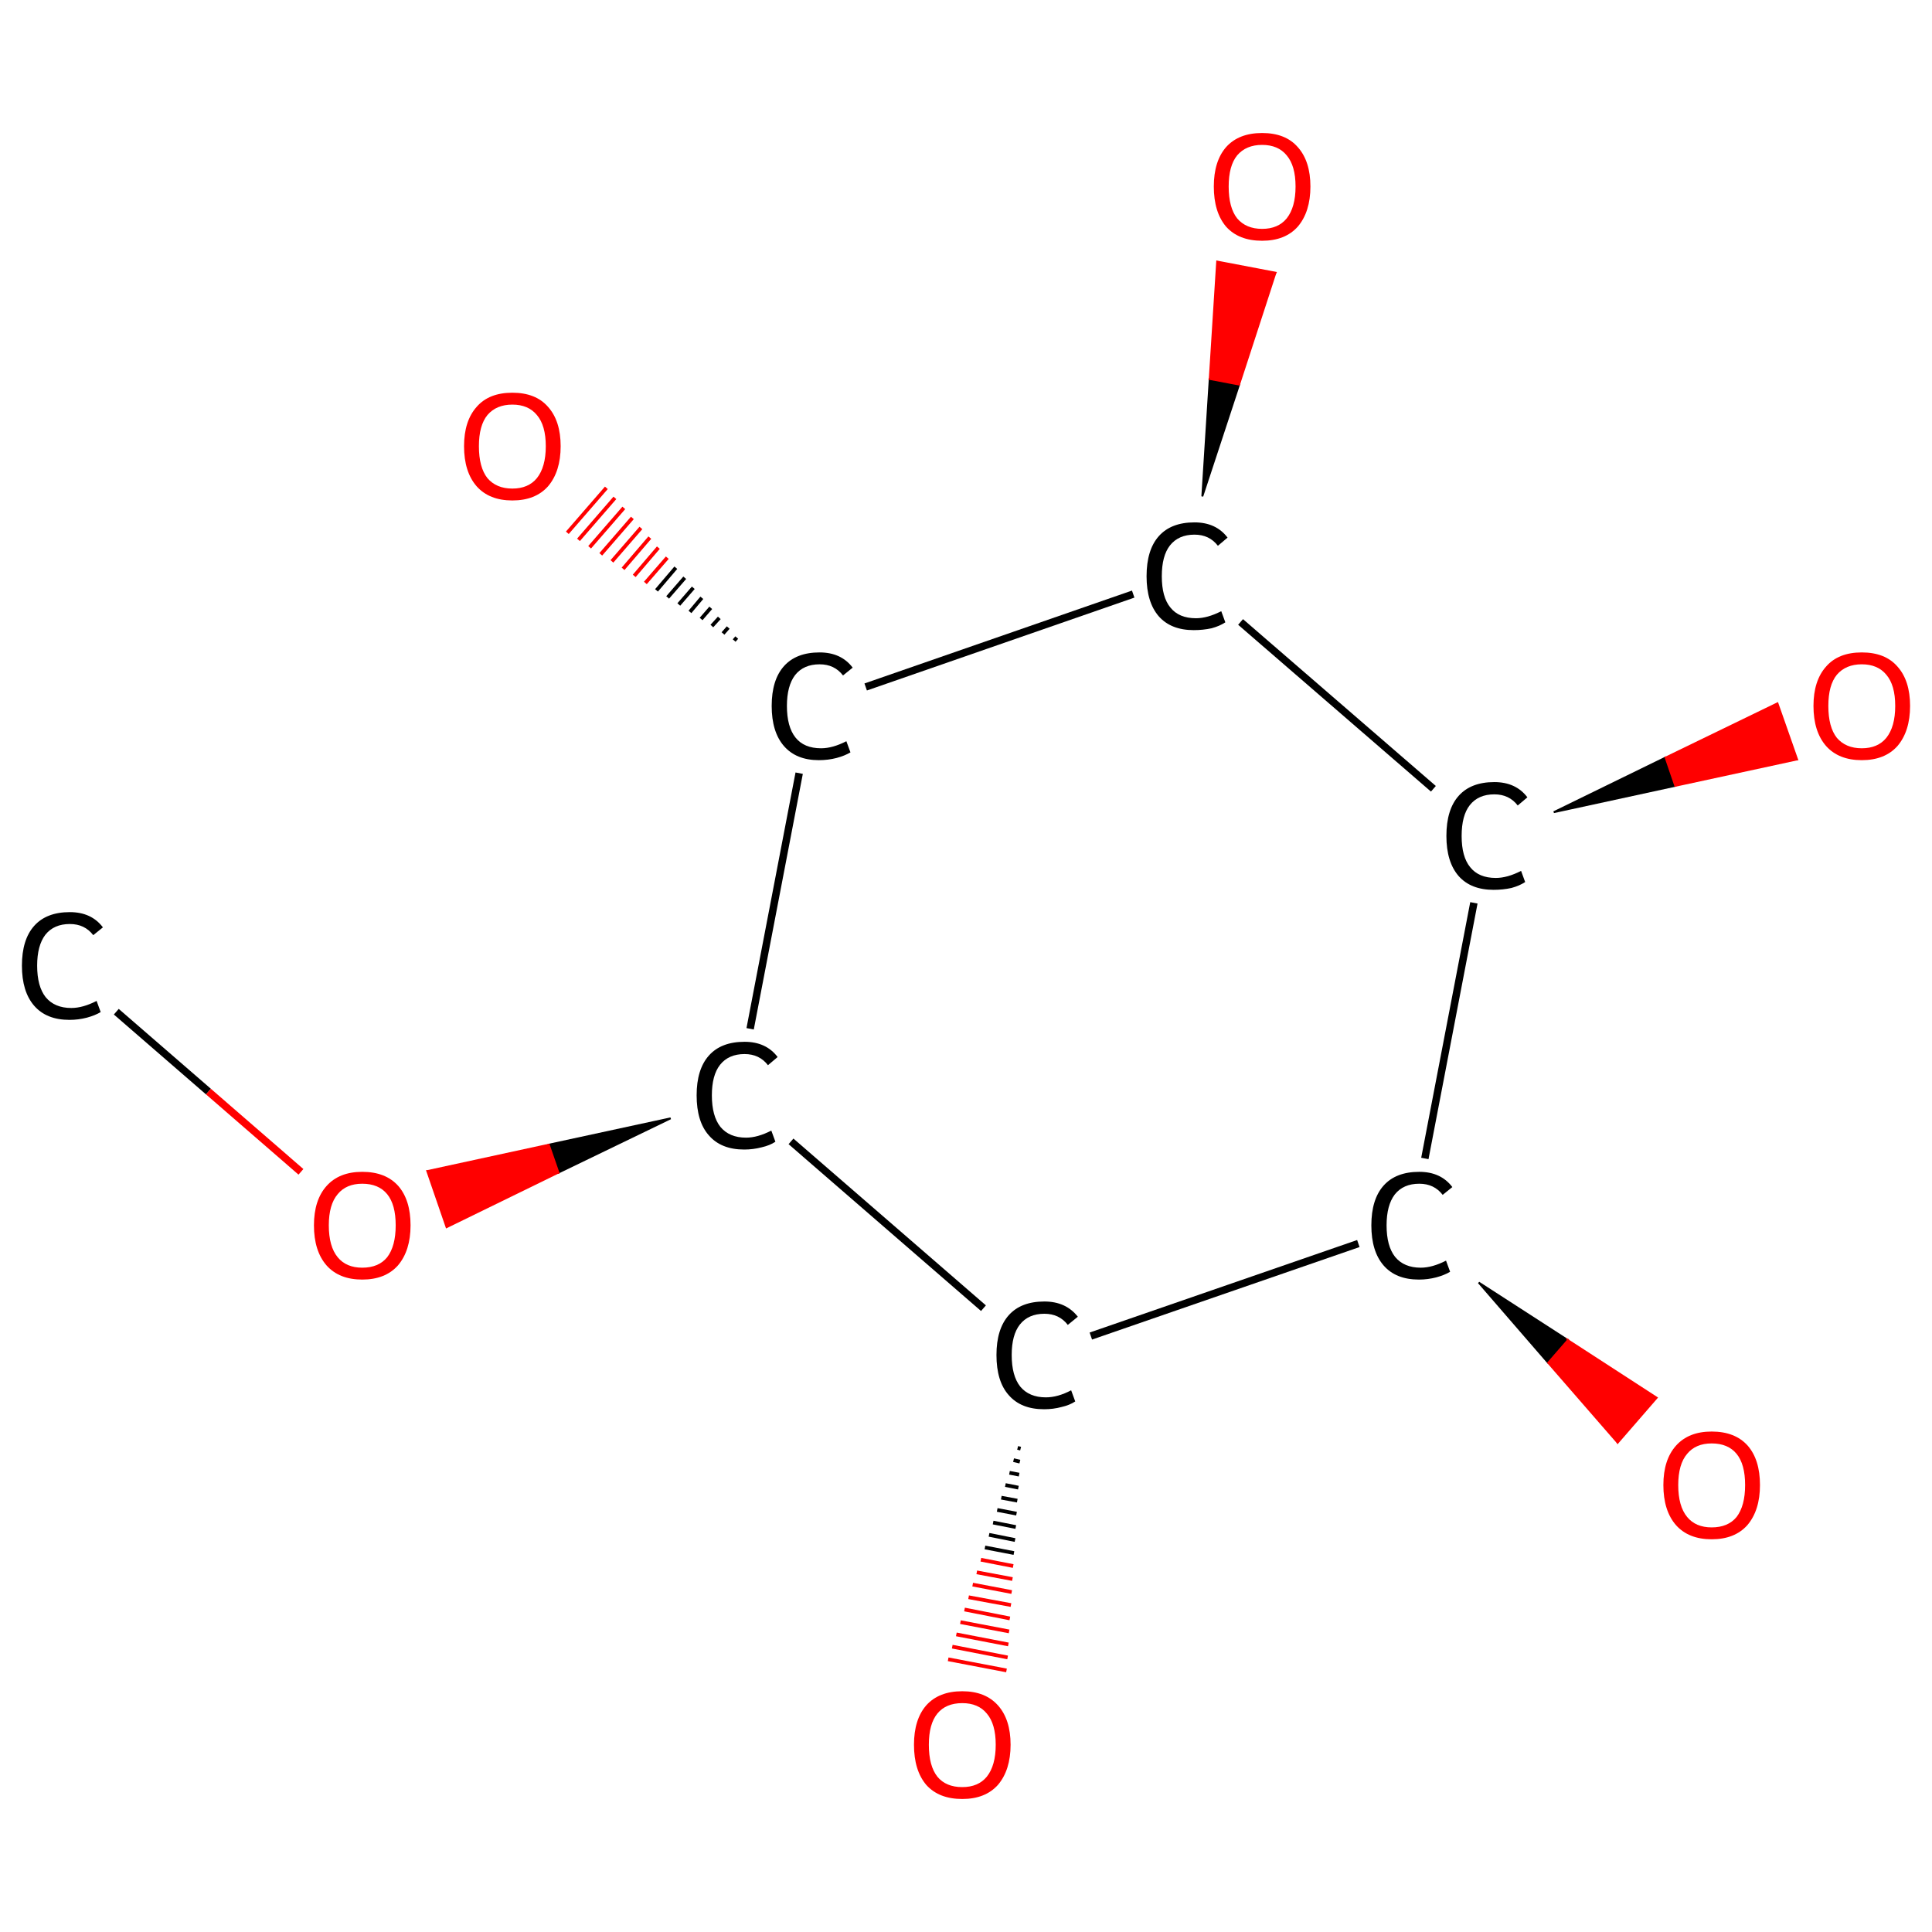 <?xml version='1.0' encoding='iso-8859-1'?>
<svg version='1.1' baseProfile='full'
              xmlns='http://www.w3.org/2000/svg'
                      xmlns:rdkit='http://www.rdkit.org/xml'
                      xmlns:xlink='http://www.w3.org/1999/xlink'
                  xml:space='preserve'
width='520px' height='520px' viewBox='0 0 520 520'>
<!-- END OF HEADER -->
<rect style='opacity:1.0;fill:#FFFFFF;stroke:none' width='520.0' height='520.0' x='0.0' y='0.0'> </rect>
<path class='bond-0 atom-0 atom-1' d='M 31.3,272.3 L 56.1,293.8' style='fill:none;fill-rule:evenodd;stroke:#000000;stroke-width:2.0px;stroke-linecap:butt;stroke-linejoin:miter;stroke-opacity:1' />
<path class='bond-0 atom-0 atom-1' d='M 56.1,293.8 L 81.0,315.4' style='fill:none;fill-rule:evenodd;stroke:#FF0000;stroke-width:2.0px;stroke-linecap:butt;stroke-linejoin:miter;stroke-opacity:1' />
<path class='bond-1 atom-2 atom-1' d='M 180.5,301.0 L 150.3,315.6 L 147.7,308.1 Z' style='fill:#000000;fill-rule:evenodd;fill-opacity:1;stroke:#000000;stroke-width:0.5px;stroke-linecap:butt;stroke-linejoin:miter;stroke-opacity:1;' />
<path class='bond-1 atom-2 atom-1' d='M 150.3,315.6 L 115.0,315.2 L 120.2,330.3 Z' style='fill:#FF0000;fill-rule:evenodd;fill-opacity:1;stroke:#FF0000;stroke-width:0.5px;stroke-linecap:butt;stroke-linejoin:miter;stroke-opacity:1;' />
<path class='bond-1 atom-2 atom-1' d='M 150.3,315.6 L 147.7,308.1 L 115.0,315.2 Z' style='fill:#FF0000;fill-rule:evenodd;fill-opacity:1;stroke:#FF0000;stroke-width:0.5px;stroke-linecap:butt;stroke-linejoin:miter;stroke-opacity:1;' />
<path class='bond-2 atom-2 atom-3' d='M 201.9,276.9 L 215.1,208.1' style='fill:none;fill-rule:evenodd;stroke:#000000;stroke-width:2.0px;stroke-linecap:butt;stroke-linejoin:miter;stroke-opacity:1' />
<path class='bond-3 atom-3 atom-4' d='M 197.6,172.4 L 198.3,171.6' style='fill:none;fill-rule:evenodd;stroke:#000000;stroke-width:1.0px;stroke-linecap:butt;stroke-linejoin:miter;stroke-opacity:1' />
<path class='bond-3 atom-3 atom-4' d='M 194.6,170.5 L 196.0,168.9' style='fill:none;fill-rule:evenodd;stroke:#000000;stroke-width:1.0px;stroke-linecap:butt;stroke-linejoin:miter;stroke-opacity:1' />
<path class='bond-3 atom-3 atom-4' d='M 191.6,168.5 L 193.6,166.3' style='fill:none;fill-rule:evenodd;stroke:#000000;stroke-width:1.0px;stroke-linecap:butt;stroke-linejoin:miter;stroke-opacity:1' />
<path class='bond-3 atom-3 atom-4' d='M 188.7,166.6 L 191.3,163.6' style='fill:none;fill-rule:evenodd;stroke:#000000;stroke-width:1.0px;stroke-linecap:butt;stroke-linejoin:miter;stroke-opacity:1' />
<path class='bond-3 atom-3 atom-4' d='M 185.7,164.7 L 188.9,160.9' style='fill:none;fill-rule:evenodd;stroke:#000000;stroke-width:1.0px;stroke-linecap:butt;stroke-linejoin:miter;stroke-opacity:1' />
<path class='bond-3 atom-3 atom-4' d='M 182.7,162.7 L 186.6,158.2' style='fill:none;fill-rule:evenodd;stroke:#000000;stroke-width:1.0px;stroke-linecap:butt;stroke-linejoin:miter;stroke-opacity:1' />
<path class='bond-3 atom-3 atom-4' d='M 179.7,160.8 L 184.3,155.5' style='fill:none;fill-rule:evenodd;stroke:#000000;stroke-width:1.0px;stroke-linecap:butt;stroke-linejoin:miter;stroke-opacity:1' />
<path class='bond-3 atom-3 atom-4' d='M 176.7,158.9 L 181.9,152.8' style='fill:none;fill-rule:evenodd;stroke:#000000;stroke-width:1.0px;stroke-linecap:butt;stroke-linejoin:miter;stroke-opacity:1' />
<path class='bond-3 atom-3 atom-4' d='M 173.7,156.9 L 179.6,150.1' style='fill:none;fill-rule:evenodd;stroke:#FF0000;stroke-width:1.0px;stroke-linecap:butt;stroke-linejoin:miter;stroke-opacity:1' />
<path class='bond-3 atom-3 atom-4' d='M 170.7,155.0 L 177.2,147.4' style='fill:none;fill-rule:evenodd;stroke:#FF0000;stroke-width:1.0px;stroke-linecap:butt;stroke-linejoin:miter;stroke-opacity:1' />
<path class='bond-3 atom-3 atom-4' d='M 167.7,153.1 L 174.9,144.7' style='fill:none;fill-rule:evenodd;stroke:#FF0000;stroke-width:1.0px;stroke-linecap:butt;stroke-linejoin:miter;stroke-opacity:1' />
<path class='bond-3 atom-3 atom-4' d='M 164.7,151.1 L 172.5,142.1' style='fill:none;fill-rule:evenodd;stroke:#FF0000;stroke-width:1.0px;stroke-linecap:butt;stroke-linejoin:miter;stroke-opacity:1' />
<path class='bond-3 atom-3 atom-4' d='M 161.7,149.2 L 170.2,139.4' style='fill:none;fill-rule:evenodd;stroke:#FF0000;stroke-width:1.0px;stroke-linecap:butt;stroke-linejoin:miter;stroke-opacity:1' />
<path class='bond-3 atom-3 atom-4' d='M 158.7,147.3 L 167.9,136.7' style='fill:none;fill-rule:evenodd;stroke:#FF0000;stroke-width:1.0px;stroke-linecap:butt;stroke-linejoin:miter;stroke-opacity:1' />
<path class='bond-3 atom-3 atom-4' d='M 155.7,145.3 L 165.5,134.0' style='fill:none;fill-rule:evenodd;stroke:#FF0000;stroke-width:1.0px;stroke-linecap:butt;stroke-linejoin:miter;stroke-opacity:1' />
<path class='bond-3 atom-3 atom-4' d='M 152.7,143.4 L 163.2,131.3' style='fill:none;fill-rule:evenodd;stroke:#FF0000;stroke-width:1.0px;stroke-linecap:butt;stroke-linejoin:miter;stroke-opacity:1' />
<path class='bond-4 atom-3 atom-5' d='M 233.0,184.9 L 305.0,159.9' style='fill:none;fill-rule:evenodd;stroke:#000000;stroke-width:2.0px;stroke-linecap:butt;stroke-linejoin:miter;stroke-opacity:1' />
<path class='bond-5 atom-5 atom-6' d='M 323.6,133.6 L 325.6,102.0 L 333.5,103.5 Z' style='fill:#000000;fill-rule:evenodd;fill-opacity:1;stroke:#000000;stroke-width:0.5px;stroke-linecap:butt;stroke-linejoin:miter;stroke-opacity:1;' />
<path class='bond-5 atom-5 atom-6' d='M 325.6,102.0 L 343.3,73.4 L 327.6,70.4 Z' style='fill:#FF0000;fill-rule:evenodd;fill-opacity:1;stroke:#FF0000;stroke-width:0.5px;stroke-linecap:butt;stroke-linejoin:miter;stroke-opacity:1;' />
<path class='bond-5 atom-5 atom-6' d='M 325.6,102.0 L 333.5,103.5 L 343.3,73.4 Z' style='fill:#FF0000;fill-rule:evenodd;fill-opacity:1;stroke:#FF0000;stroke-width:0.5px;stroke-linecap:butt;stroke-linejoin:miter;stroke-opacity:1;' />
<path class='bond-6 atom-5 atom-7' d='M 333.9,167.4 L 385.8,212.3' style='fill:none;fill-rule:evenodd;stroke:#000000;stroke-width:2.0px;stroke-linecap:butt;stroke-linejoin:miter;stroke-opacity:1' />
<path class='bond-7 atom-7 atom-8' d='M 418.2,218.6 L 448.3,203.9 L 450.9,211.5 Z' style='fill:#000000;fill-rule:evenodd;fill-opacity:1;stroke:#000000;stroke-width:0.5px;stroke-linecap:butt;stroke-linejoin:miter;stroke-opacity:1;' />
<path class='bond-7 atom-7 atom-8' d='M 448.3,203.9 L 483.7,204.4 L 478.4,189.3 Z' style='fill:#FF0000;fill-rule:evenodd;fill-opacity:1;stroke:#FF0000;stroke-width:0.5px;stroke-linecap:butt;stroke-linejoin:miter;stroke-opacity:1;' />
<path class='bond-7 atom-7 atom-8' d='M 448.3,203.9 L 450.9,211.5 L 483.7,204.4 Z' style='fill:#FF0000;fill-rule:evenodd;fill-opacity:1;stroke:#FF0000;stroke-width:0.5px;stroke-linecap:butt;stroke-linejoin:miter;stroke-opacity:1;' />
<path class='bond-8 atom-7 atom-9' d='M 396.7,243.0 L 383.5,311.8' style='fill:none;fill-rule:evenodd;stroke:#000000;stroke-width:2.0px;stroke-linecap:butt;stroke-linejoin:miter;stroke-opacity:1' />
<path class='bond-9 atom-9 atom-10' d='M 398.0,345.2 L 422.0,360.7 L 416.7,366.8 Z' style='fill:#000000;fill-rule:evenodd;fill-opacity:1;stroke:#000000;stroke-width:0.5px;stroke-linecap:butt;stroke-linejoin:miter;stroke-opacity:1;' />
<path class='bond-9 atom-9 atom-10' d='M 422.0,360.7 L 435.4,388.3 L 445.9,376.2 Z' style='fill:#FF0000;fill-rule:evenodd;fill-opacity:1;stroke:#FF0000;stroke-width:0.5px;stroke-linecap:butt;stroke-linejoin:miter;stroke-opacity:1;' />
<path class='bond-9 atom-9 atom-10' d='M 422.0,360.7 L 416.7,366.8 L 435.4,388.3 Z' style='fill:#FF0000;fill-rule:evenodd;fill-opacity:1;stroke:#FF0000;stroke-width:0.5px;stroke-linecap:butt;stroke-linejoin:miter;stroke-opacity:1;' />
<path class='bond-10 atom-9 atom-11' d='M 365.6,334.7 L 293.6,359.6' style='fill:none;fill-rule:evenodd;stroke:#000000;stroke-width:2.0px;stroke-linecap:butt;stroke-linejoin:miter;stroke-opacity:1' />
<path class='bond-11 atom-11 atom-12' d='M 274.7,389.9 L 273.9,389.7' style='fill:none;fill-rule:evenodd;stroke:#000000;stroke-width:1.0px;stroke-linecap:butt;stroke-linejoin:miter;stroke-opacity:1' />
<path class='bond-11 atom-11 atom-12' d='M 274.5,393.4 L 272.8,393.0' style='fill:none;fill-rule:evenodd;stroke:#000000;stroke-width:1.0px;stroke-linecap:butt;stroke-linejoin:miter;stroke-opacity:1' />
<path class='bond-11 atom-11 atom-12' d='M 274.3,396.9 L 271.7,396.4' style='fill:none;fill-rule:evenodd;stroke:#000000;stroke-width:1.0px;stroke-linecap:butt;stroke-linejoin:miter;stroke-opacity:1' />
<path class='bond-11 atom-11 atom-12' d='M 274.1,400.4 L 270.6,399.7' style='fill:none;fill-rule:evenodd;stroke:#000000;stroke-width:1.0px;stroke-linecap:butt;stroke-linejoin:miter;stroke-opacity:1' />
<path class='bond-11 atom-11 atom-12' d='M 273.8,403.9 L 269.5,403.1' style='fill:none;fill-rule:evenodd;stroke:#000000;stroke-width:1.0px;stroke-linecap:butt;stroke-linejoin:miter;stroke-opacity:1' />
<path class='bond-11 atom-11 atom-12' d='M 273.6,407.4 L 268.4,406.4' style='fill:none;fill-rule:evenodd;stroke:#000000;stroke-width:1.0px;stroke-linecap:butt;stroke-linejoin:miter;stroke-opacity:1' />
<path class='bond-11 atom-11 atom-12' d='M 273.4,411.0 L 267.3,409.8' style='fill:none;fill-rule:evenodd;stroke:#000000;stroke-width:1.0px;stroke-linecap:butt;stroke-linejoin:miter;stroke-opacity:1' />
<path class='bond-11 atom-11 atom-12' d='M 273.2,414.5 L 266.2,413.1' style='fill:none;fill-rule:evenodd;stroke:#000000;stroke-width:1.0px;stroke-linecap:butt;stroke-linejoin:miter;stroke-opacity:1' />
<path class='bond-11 atom-11 atom-12' d='M 272.9,418.0 L 265.1,416.5' style='fill:none;fill-rule:evenodd;stroke:#000000;stroke-width:1.0px;stroke-linecap:butt;stroke-linejoin:miter;stroke-opacity:1' />
<path class='bond-11 atom-11 atom-12' d='M 272.7,421.5 L 264.0,419.8' style='fill:none;fill-rule:evenodd;stroke:#FF0000;stroke-width:1.0px;stroke-linecap:butt;stroke-linejoin:miter;stroke-opacity:1' />
<path class='bond-11 atom-11 atom-12' d='M 272.5,425.0 L 262.9,423.2' style='fill:none;fill-rule:evenodd;stroke:#FF0000;stroke-width:1.0px;stroke-linecap:butt;stroke-linejoin:miter;stroke-opacity:1' />
<path class='bond-11 atom-11 atom-12' d='M 272.3,428.5 L 261.8,426.5' style='fill:none;fill-rule:evenodd;stroke:#FF0000;stroke-width:1.0px;stroke-linecap:butt;stroke-linejoin:miter;stroke-opacity:1' />
<path class='bond-11 atom-11 atom-12' d='M 272.1,432.0 L 260.7,429.9' style='fill:none;fill-rule:evenodd;stroke:#FF0000;stroke-width:1.0px;stroke-linecap:butt;stroke-linejoin:miter;stroke-opacity:1' />
<path class='bond-11 atom-11 atom-12' d='M 271.8,435.6 L 259.6,433.2' style='fill:none;fill-rule:evenodd;stroke:#FF0000;stroke-width:1.0px;stroke-linecap:butt;stroke-linejoin:miter;stroke-opacity:1' />
<path class='bond-11 atom-11 atom-12' d='M 271.6,439.1 L 258.5,436.6' style='fill:none;fill-rule:evenodd;stroke:#FF0000;stroke-width:1.0px;stroke-linecap:butt;stroke-linejoin:miter;stroke-opacity:1' />
<path class='bond-11 atom-11 atom-12' d='M 271.4,442.6 L 257.4,439.9' style='fill:none;fill-rule:evenodd;stroke:#FF0000;stroke-width:1.0px;stroke-linecap:butt;stroke-linejoin:miter;stroke-opacity:1' />
<path class='bond-11 atom-11 atom-12' d='M 271.2,446.1 L 256.3,443.2' style='fill:none;fill-rule:evenodd;stroke:#FF0000;stroke-width:1.0px;stroke-linecap:butt;stroke-linejoin:miter;stroke-opacity:1' />
<path class='bond-11 atom-11 atom-12' d='M 270.9,449.6 L 255.2,446.6' style='fill:none;fill-rule:evenodd;stroke:#FF0000;stroke-width:1.0px;stroke-linecap:butt;stroke-linejoin:miter;stroke-opacity:1' />
<path class='bond-12 atom-11 atom-2' d='M 264.7,352.1 L 212.9,307.2' style='fill:none;fill-rule:evenodd;stroke:#000000;stroke-width:2.0px;stroke-linecap:butt;stroke-linejoin:miter;stroke-opacity:1' />
<path class='atom-0' d='M 5.9 259.9
Q 5.9 252.9, 9.2 249.2
Q 12.5 245.5, 18.8 245.5
Q 24.6 245.5, 27.7 249.6
L 25.1 251.7
Q 22.8 248.7, 18.8 248.7
Q 14.5 248.7, 12.2 251.6
Q 10.0 254.5, 10.0 259.9
Q 10.0 265.5, 12.3 268.4
Q 14.7 271.3, 19.2 271.3
Q 22.3 271.3, 26.0 269.4
L 27.1 272.4
Q 25.6 273.3, 23.4 273.9
Q 21.1 274.5, 18.7 274.5
Q 12.5 274.5, 9.2 270.7
Q 5.9 266.9, 5.9 259.9
' fill='#000000'/>
<path class='atom-1' d='M 84.5 329.8
Q 84.5 323.0, 87.9 319.2
Q 91.3 315.4, 97.5 315.4
Q 103.8 315.4, 107.2 319.2
Q 110.5 323.0, 110.5 329.8
Q 110.5 336.6, 107.1 340.6
Q 103.7 344.4, 97.5 344.4
Q 91.3 344.4, 87.9 340.6
Q 84.5 336.7, 84.5 329.8
M 97.5 341.2
Q 101.9 341.2, 104.2 338.4
Q 106.5 335.4, 106.5 329.8
Q 106.5 324.2, 104.2 321.4
Q 101.9 318.6, 97.5 318.6
Q 93.2 318.6, 90.9 321.4
Q 88.5 324.2, 88.5 329.8
Q 88.5 335.5, 90.9 338.4
Q 93.2 341.2, 97.5 341.2
' fill='#FF0000'/>
<path class='atom-2' d='M 187.5 294.8
Q 187.5 287.8, 190.8 284.1
Q 194.1 280.4, 200.4 280.4
Q 206.2 280.4, 209.3 284.5
L 206.7 286.7
Q 204.4 283.7, 200.4 283.7
Q 196.1 283.7, 193.8 286.6
Q 191.6 289.4, 191.6 294.8
Q 191.6 300.4, 193.9 303.3
Q 196.3 306.2, 200.8 306.2
Q 203.9 306.2, 207.6 304.3
L 208.7 307.3
Q 207.2 308.3, 205.0 308.8
Q 202.7 309.4, 200.3 309.4
Q 194.1 309.4, 190.8 305.6
Q 187.5 301.9, 187.5 294.8
' fill='#000000'/>
<path class='atom-3' d='M 207.7 190.0
Q 207.7 183.0, 211.0 179.3
Q 214.3 175.6, 220.6 175.6
Q 226.4 175.6, 229.5 179.7
L 226.9 181.8
Q 224.6 178.8, 220.6 178.8
Q 216.3 178.8, 214.0 181.7
Q 211.8 184.6, 211.8 190.0
Q 211.8 195.6, 214.1 198.5
Q 216.4 201.4, 221.0 201.4
Q 224.1 201.4, 227.8 199.5
L 228.9 202.5
Q 227.4 203.4, 225.2 204.0
Q 222.9 204.6, 220.4 204.6
Q 214.3 204.6, 211.0 200.8
Q 207.7 197.0, 207.7 190.0
' fill='#000000'/>
<path class='atom-4' d='M 124.9 120.1
Q 124.9 113.3, 128.3 109.5
Q 131.6 105.7, 137.9 105.7
Q 144.2 105.7, 147.5 109.5
Q 150.9 113.3, 150.9 120.1
Q 150.9 126.9, 147.5 130.9
Q 144.1 134.7, 137.9 134.7
Q 131.7 134.7, 128.3 130.9
Q 124.9 127.0, 124.9 120.1
M 137.9 131.5
Q 142.2 131.5, 144.5 128.7
Q 146.9 125.7, 146.9 120.1
Q 146.9 114.5, 144.5 111.7
Q 142.2 108.9, 137.9 108.9
Q 133.6 108.9, 131.2 111.7
Q 128.9 114.5, 128.9 120.1
Q 128.9 125.8, 131.2 128.7
Q 133.6 131.5, 137.9 131.5
' fill='#FF0000'/>
<path class='atom-5' d='M 308.6 155.1
Q 308.6 148.0, 311.9 144.3
Q 315.2 140.6, 321.5 140.6
Q 327.3 140.6, 330.4 144.7
L 327.8 146.9
Q 325.5 143.9, 321.5 143.9
Q 317.2 143.9, 314.9 146.8
Q 312.7 149.6, 312.7 155.1
Q 312.7 160.7, 315.0 163.5
Q 317.3 166.4, 321.9 166.4
Q 325.0 166.4, 328.7 164.5
L 329.8 167.5
Q 328.3 168.5, 326.1 169.1
Q 323.8 169.6, 321.3 169.6
Q 315.2 169.6, 311.9 165.9
Q 308.6 162.1, 308.6 155.1
' fill='#000000'/>
<path class='atom-6' d='M 326.7 50.2
Q 326.7 43.4, 330.0 39.6
Q 333.4 35.8, 339.7 35.8
Q 346.0 35.8, 349.3 39.6
Q 352.7 43.4, 352.7 50.2
Q 352.7 57.0, 349.3 61.0
Q 345.9 64.8, 339.7 64.8
Q 333.4 64.8, 330.0 61.0
Q 326.7 57.1, 326.7 50.2
M 339.7 61.6
Q 344.0 61.6, 346.3 58.8
Q 348.7 55.8, 348.7 50.2
Q 348.7 44.6, 346.3 41.8
Q 344.0 39.0, 339.7 39.0
Q 335.4 39.0, 333.0 41.8
Q 330.7 44.6, 330.7 50.2
Q 330.7 55.9, 333.0 58.8
Q 335.4 61.6, 339.7 61.6
' fill='#FF0000'/>
<path class='atom-7' d='M 389.3 225.0
Q 389.3 217.9, 392.6 214.2
Q 395.9 210.5, 402.2 210.5
Q 408.0 210.5, 411.1 214.6
L 408.5 216.8
Q 406.2 213.8, 402.2 213.8
Q 397.9 213.8, 395.6 216.7
Q 393.4 219.5, 393.4 225.0
Q 393.4 230.6, 395.7 233.4
Q 398.0 236.3, 402.6 236.3
Q 405.7 236.3, 409.4 234.4
L 410.5 237.4
Q 409.0 238.4, 406.8 239.0
Q 404.5 239.5, 402.0 239.5
Q 395.9 239.5, 392.6 235.8
Q 389.3 232.0, 389.3 225.0
' fill='#000000'/>
<path class='atom-8' d='M 488.1 190.0
Q 488.1 183.2, 491.5 179.4
Q 494.8 175.6, 501.1 175.6
Q 507.4 175.6, 510.7 179.4
Q 514.1 183.2, 514.1 190.0
Q 514.1 196.8, 510.7 200.8
Q 507.3 204.6, 501.1 204.6
Q 494.9 204.6, 491.5 200.8
Q 488.1 196.9, 488.1 190.0
M 501.1 201.4
Q 505.4 201.4, 507.7 198.6
Q 510.1 195.6, 510.1 190.0
Q 510.1 184.4, 507.7 181.6
Q 505.4 178.8, 501.1 178.8
Q 496.8 178.8, 494.4 181.6
Q 492.1 184.4, 492.1 190.0
Q 492.1 195.7, 494.4 198.6
Q 496.8 201.4, 501.1 201.4
' fill='#FF0000'/>
<path class='atom-9' d='M 369.1 329.8
Q 369.1 322.8, 372.4 319.1
Q 375.7 315.4, 382.0 315.4
Q 387.8 315.4, 390.9 319.5
L 388.3 321.6
Q 386.0 318.6, 382.0 318.6
Q 377.7 318.6, 375.4 321.5
Q 373.2 324.4, 373.2 329.8
Q 373.2 335.4, 375.5 338.3
Q 377.9 341.2, 382.4 341.2
Q 385.5 341.2, 389.2 339.3
L 390.3 342.3
Q 388.8 343.2, 386.6 343.8
Q 384.3 344.4, 381.9 344.4
Q 375.7 344.4, 372.4 340.6
Q 369.1 336.8, 369.1 329.8
' fill='#000000'/>
<path class='atom-10' d='M 447.7 399.7
Q 447.7 392.9, 451.1 389.1
Q 454.5 385.3, 460.7 385.3
Q 467.0 385.3, 470.4 389.1
Q 473.7 392.9, 473.7 399.7
Q 473.7 406.5, 470.3 410.5
Q 466.9 414.3, 460.7 414.3
Q 454.5 414.3, 451.1 410.5
Q 447.7 406.6, 447.7 399.7
M 460.7 411.1
Q 465.1 411.1, 467.4 408.3
Q 469.7 405.3, 469.7 399.7
Q 469.7 394.1, 467.4 391.3
Q 465.1 388.5, 460.7 388.5
Q 456.4 388.5, 454.1 391.3
Q 451.7 394.1, 451.7 399.7
Q 451.7 405.4, 454.1 408.3
Q 456.4 411.1, 460.7 411.1
' fill='#FF0000'/>
<path class='atom-11' d='M 268.2 364.7
Q 268.2 357.7, 271.5 354.0
Q 274.8 350.3, 281.1 350.3
Q 286.9 350.3, 290.1 354.4
L 287.4 356.6
Q 285.1 353.6, 281.1 353.6
Q 276.8 353.6, 274.5 356.5
Q 272.3 359.3, 272.3 364.7
Q 272.3 370.3, 274.6 373.2
Q 277.0 376.1, 281.5 376.1
Q 284.7 376.1, 288.3 374.2
L 289.4 377.2
Q 287.9 378.2, 285.7 378.7
Q 283.5 379.3, 281.0 379.3
Q 274.8 379.3, 271.5 375.5
Q 268.2 371.8, 268.2 364.7
' fill='#000000'/>
<path class='atom-12' d='M 246.0 469.6
Q 246.0 462.8, 249.3 459.0
Q 252.7 455.2, 259.0 455.2
Q 265.2 455.2, 268.6 459.0
Q 272.0 462.8, 272.0 469.6
Q 272.0 476.4, 268.6 480.4
Q 265.2 484.2, 259.0 484.2
Q 252.7 484.2, 249.3 480.4
Q 246.0 476.5, 246.0 469.6
M 259.0 481.0
Q 263.3 481.0, 265.6 478.2
Q 268.0 475.2, 268.0 469.6
Q 268.0 464.0, 265.6 461.2
Q 263.3 458.4, 259.0 458.4
Q 254.6 458.4, 252.3 461.2
Q 250.0 464.0, 250.0 469.6
Q 250.0 475.3, 252.3 478.2
Q 254.6 481.0, 259.0 481.0
' fill='#FF0000'/>
</svg>
